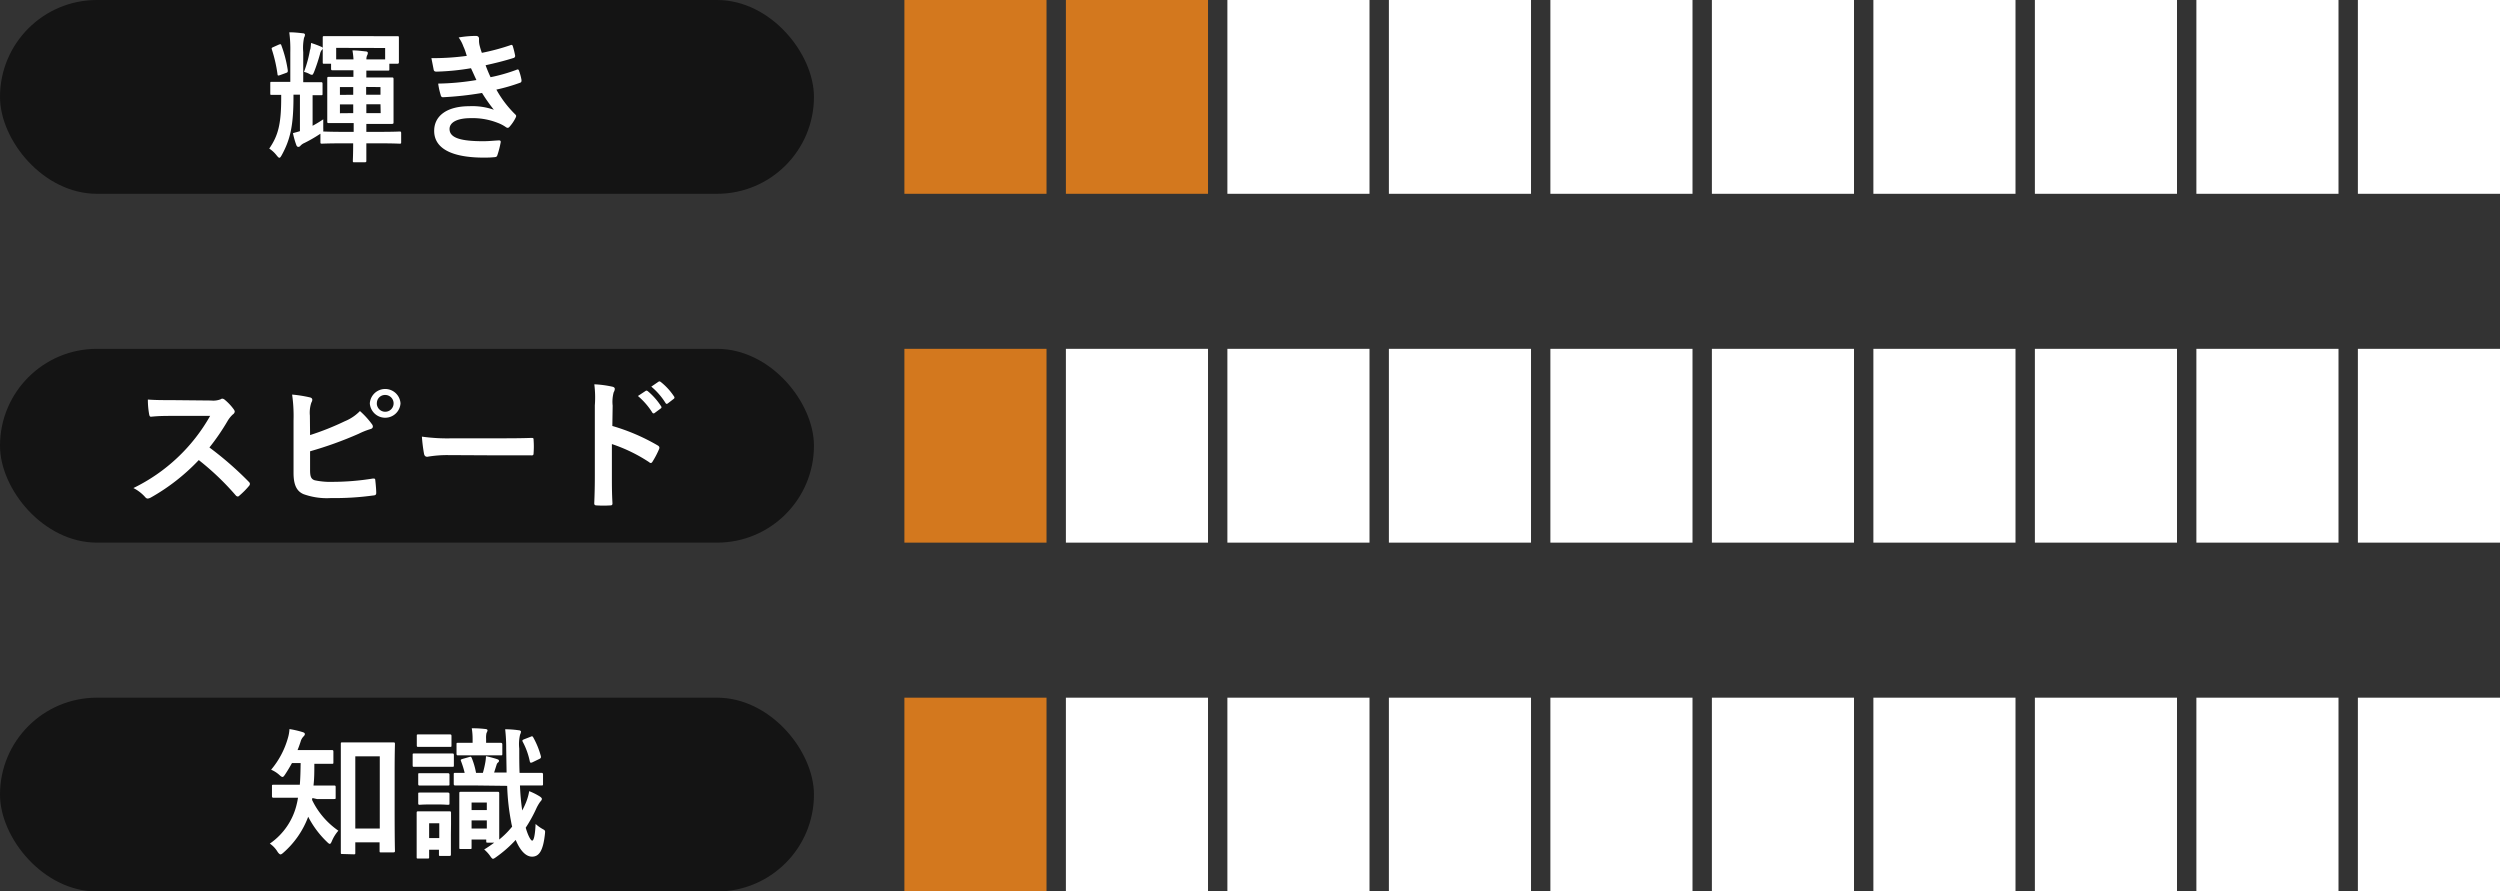 <svg xmlns="http://www.w3.org/2000/svg" width="387" height="138"><rect width="100%" height="100%" fill="#333333" stroke="none"/><defs><style>.cls-1{fill:#141414}.cls-2{fill:#fff}.cls-3{fill:#d3781e}</style></defs><g id="レイヤー_2" data-name="レイヤー 2"><g id="design"><rect class="cls-1" width="126" height="30" rx="15"/><rect class="cls-1" y="54" width="126" height="30" rx="15"/><rect class="cls-1" y="108" width="126" height="30" rx="15"/><path class="cls-2" d="M58.6 5.6h2.93c.16 0 .22 0 .22.24v3.77c0 .08 0 .26-.22.26h-1.26v.82c0 .22 0 .24-.26.24H56.71v1.06h3.97c.13 0 .24 0 .24.24v6.71c0 .13 0 .24-.24.24h-3.97v1.23h2.22c2.07 0 2.78-.05 2.93-.05s.24 0 .24.25v1.38c0 .22 0 .25-.24.25s-.86-.05-2.93-.05h-2.22v2.71c0 .11 0 .22-.24.22h-1.6c-.22 0-.25 0-.25-.22s.05-.95.05-2.71h-1.83c-2.09 0-2.82.05-3 .05s-.24 0-.24-.25V20.7l-.2.13a21.65 21.65 0 01-2.27 1.3 1.77 1.77 0 00-.61.42.44.44 0 01-.33.19c-.14 0-.24-.09-.31-.26a12.57 12.57 0 01-.53-1.87c.4-.11.75-.2 1.08-.31v-5.65h-1V15c0 4.49-.51 6.62-1.81 9-.15.26-.24.42-.37.42s-.24-.14-.44-.38A4.66 4.66 0 0041.68 23c1.37-2 1.85-3.74 1.85-7.87v-.44h-1.45c-.22 0-.24 0-.24-.24v-1.52c0-.24 0-.26.24-.26H44.94V8.09A19.73 19.73 0 0044.78 5c.69 0 1.35.06 2.07.15.24 0 .36.11.36.22a1 1 0 01-.14.46 7.67 7.67 0 00-.13 2.23v4.66h2.75c.13 0 .24 0 .24.26v1.52c0 .22 0 .24-.24.24h-1.3v4.73a18.8 18.8 0 001.65-1v1.39a4 4 0 010 .5c.29 0 1.08.05 2.84.05h1.87v-1.36h-3.87c-.15 0-.22 0-.22-.24v-4.76-1.91c0-.15 0-.24.22-.24h3.83v-1.02H51.49c-.13 0-.24 0-.24-.24v-.77H50.2c-.22 0-.24 0-.24-.26V7 5.83c0-.17 0-.24.24-.24h2.9zm-15.31 6.05c-.24.07-.31.07-.33-.15a22.13 22.13 0 00-.88-3.85c-.07-.22 0-.26.2-.35l.85-.38c.27-.11.36-.11.42.09a18.91 18.91 0 011 3.87c0 .25 0 .31-.24.4zm4.75-4a9.12 9.12 0 00.11-1 14.65 14.65 0 011.56.58c.16.06.25.13.25.24a.39.39 0 01-.16.28 1.41 1.41 0 00-.26.6 27.12 27.12 0 01-.93 2.81c-.13.29-.2.42-.31.42a.74.74 0 01-.3-.08 3.48 3.48 0 00-.94-.37A19 19 0 0048 7.67zm4-.24v1.78h2.68a12.64 12.64 0 00-.16-1.39c.8 0 1.35.09 2.05.16.22 0 .33.11.33.22a.78.78 0 01-.11.4 1.38 1.38 0 00-.11.61h2.9V7.43zm2.64 7.26v-1.19h-2.06v1.21zm0 2.84v-1.35h-2.06v1.37zm2-4.05v1.21h2.22v-1.19zm2.22 2.68h-2.19v1.37h2.22zM71.74 7.21A5.52 5.52 0 0071 5.8a16.16 16.16 0 012.67-.24c.31 0 .48.17.48.4v.41a3.35 3.35 0 00.09.66c.15.58.22.77.35 1.15A34.29 34.29 0 0079 7c.19-.09.3-.06.37.11a13.92 13.92 0 01.37 1.48.33.33 0 01-.26.39c-1.47.46-2.82.79-4.31 1.12.2.55.48 1.24.77 1.85a25.92 25.92 0 004-1.14c.22-.11.33-.07.4.13a8.18 8.18 0 01.39 1.45c0 .2 0 .31-.17.4a27.77 27.77 0 01-3.72 1.08 16.5 16.5 0 002.88 3.8c.22.2.22.29.11.53a6.06 6.06 0 01-.9 1.36c-.13.16-.22.23-.35.23a.59.59 0 01-.31-.14A5.65 5.65 0 0077 19a10.58 10.58 0 00-4.14-.71c-2.06 0-3.27.64-3.27 1.68 0 1.43 1.87 1.89 5.23 1.89.82 0 1.63-.09 2.42-.13.22 0 .29.11.27.28A14.15 14.15 0 0177 24c-.07.23-.16.31-.46.33-.51.05-1 .07-1.59.07-5.06 0-7.74-1.43-7.74-4.14 0-2.35 2-3.82 5.45-3.82a10.09 10.09 0 013.79.55 26.21 26.21 0 01-1.83-2.6 51.34 51.34 0 01-6 .66.34.34 0 01-.39-.31 10.75 10.75 0 01-.4-1.8 39.17 39.17 0 005.92-.55c-.22-.46-.55-1.21-.84-1.83a37.45 37.45 0 01-5.34.53c-.27 0-.4-.09-.44-.31S66.92 9.7 66.78 9a38.79 38.79 0 005.48-.35c-.17-.52-.26-.89-.52-1.44zM32.66 62a3.16 3.16 0 001.52-.2.36.36 0 01.24-.09.7.7 0 01.38.18 7.86 7.86 0 011.43 1.54.67.67 0 01.11.28.61.61 0 01-.29.44 4.43 4.43 0 00-.81 1 34.76 34.76 0 01-2.82 4.12 51.81 51.81 0 016.1 5.32.49.49 0 01.17.31.53.53 0 01-.15.33 12.22 12.22 0 01-1.48 1.49.36.36 0 01-.26.14.46.46 0 01-.31-.18 41 41 0 00-5.72-5.46A31.34 31.34 0 0123.38 77a1.36 1.36 0 01-.51.18.5.5 0 01-.37-.2 6.19 6.19 0 00-1.85-1.43 27.38 27.38 0 0011.88-11.17h-5.67c-1.15 0-2.29 0-3.48.13-.18 0-.24-.13-.29-.37a12.8 12.8 0 01-.2-2.29c1.19.09 2.29.09 3.72.09zM48 67.35a41.72 41.72 0 005.37-2.14 6.9 6.9 0 002.35-1.58 12.77 12.77 0 011.83 2c.26.31.24.68-.2.79a11.83 11.83 0 00-1.83.73A57.85 57.85 0 0148 69.86v2.92c0 1 .16 1.39.73 1.57a11.48 11.48 0 002.77.24 39.15 39.15 0 006.21-.51c.33 0 .37 0 .39.31.07.62.14 1.45.14 1.91 0 .29-.14.38-.47.4a43.63 43.63 0 01-6.53.4 10.71 10.71 0 01-4.24-.6c-1.1-.46-1.56-1.49-1.56-3.3v-8.12a23.51 23.51 0 00-.22-4 20.18 20.18 0 012.77.44c.48.12.39.49.2.82a4.94 4.94 0 00-.22 2zm14-4.91a2.38 2.38 0 01-4.75 0 2.38 2.38 0 014.75 0zm-3.67 0a1.3 1.3 0 101.3-1.3 1.26 1.26 0 00-1.29 1.3zM69.38 70.45a17.75 17.75 0 00-3.23.26c-.27 0-.44-.13-.51-.46a24.19 24.19 0 01-.33-2.66 28.32 28.32 0 004.75.26h7.09c1.67 0 3.36 0 5.06-.06.33 0 .39 0 .39.31a14.16 14.16 0 010 2.06c0 .27-.08.36-.39.33H77.3zM94.79 65.94a31.07 31.07 0 017 3c.24.13.35.29.24.57a13.21 13.21 0 01-1 1.92c-.08.15-.17.24-.28.24a.31.31 0 01-.24-.11 24.48 24.48 0 00-5.79-2.82v4.86c0 1.43 0 2.72.09 4.31 0 .26-.09.33-.4.33a16 16 0 01-2 0c-.3 0-.42-.07-.42-.33.07-1.63.09-2.93.09-4.34V62.75a16.36 16.36 0 00-.08-3.26 16.06 16.06 0 012.75.36c.31.06.42.19.42.37a1.09 1.09 0 01-.17.5 5.56 5.56 0 00-.16 2.07zm5.13-5.41c.11-.09.2-.07.33 0a10.26 10.26 0 012.09 2.36.22.22 0 01-.07.35l-.92.68a.23.23 0 01-.38-.07 11 11 0 00-2.22-2.55zm2-1.43c.13-.09.19-.07.33 0a9.47 9.47 0 012.09 2.27.25.25 0 01-.07.39l-.88.68c-.18.14-.29.07-.37-.06a10.54 10.54 0 00-2.2-2.53zM48.35 123.53a.82.82 0 01-.05.28 12.17 12.17 0 004.08 4.78 5.9 5.9 0 00-1 1.6c-.13.31-.22.44-.33.44s-.24-.11-.46-.33a14.52 14.52 0 01-2.88-3.87 13.77 13.77 0 01-3.85 5.57c-.2.18-.33.26-.44.26s-.29-.15-.46-.41a4.12 4.12 0 00-1.19-1.26 10.22 10.22 0 004.2-6.27c.07-.26.11-.55.16-.83h-3.77c-.13 0-.26 0-.26-.26v-1.53c0-.2 0-.22.26-.22h4.05c.09-1 .11-2.17.13-3.36H45.2c-.33.59-.68 1.19-1.05 1.74-.18.28-.29.41-.42.41s-.27-.11-.51-.33a4.63 4.63 0 00-1.25-.79 13.11 13.11 0 002.59-4.88 6 6 0 00.25-1.41 14.45 14.45 0 012 .46c.24.07.38.15.38.31s-.07.22-.2.37a1.83 1.83 0 00-.46.82c-.14.42-.29.86-.47 1.29h5.29c.14 0 .26 0 .26.24V118c0 .22 0 .24-.26.24h-2.69c0 1.14 0 2.26-.13 3.36H51.72c.13 0 .24 0 .24.22v1.61c0 .24 0 .26-.24.26h-2.66zM53 132.2c-.22 0-.24 0-.24-.25V120.2v-5.06c0-.16 0-.22.24-.22H60.88c.14 0 .26 0 .26.22s-.05 1.37-.05 4.4v5.68c0 5.17.05 6.36.05 6.49s0 .24-.26.24H59c-.22 0-.24 0-.24-.24v-1.32H55V132c0 .22 0 .25-.24.25zm2-3.94h3.79v-11.18H55zM67.86 116.64h2.18c.11 0 .22 0 .22.24v1.56c0 .24 0 .26-.22.26H64.1c-.18 0-.22 0-.22-.26v-1.56c0-.22 0-.24.22-.24h2.18zm1.94 12.56v3.06c0 .13 0 .24-.24.24h-1.37c-.22 0-.24 0-.24-.24v-.72h-1.52v1.14c0 .2 0 .22-.24.22h-1.43c-.24 0-.26 0-.26-.22v-4.78-2.06c0-.15 0-.25.26-.25h4.82c.13 0 .24 0 .24.25v1.69zm-2-15.51h1.84c.13 0 .25 0 .25.24v1.45c0 .22 0 .24-.25.24h-4.9c-.13 0-.22 0-.22-.24v-1.45c0-.22 0-.24.22-.24h1.87zm-.2 6h1.71c.1 0 .27 0 .27.24v1.43c0 .22 0 .24-.27.24h-4.35c-.11 0-.22 0-.22-.24v-1.43c0-.22 0-.24.22-.24h1.74zm0 3h1.71c.1 0 .27 0 .27.24v1.41c0 .22 0 .24-.27.24s-.48-.05-1.71-.05h-.9c-1.26 0-1.63.05-1.74.05s-.22 0-.22-.24v-1.41c0-.22 0-.24.22-.24h1.74zm-1.17 4.75v2.29H68v-2.29zm7.07-5.85h-3c-.13 0-.26 0-.26-.24v-1.45c0-.24 0-.26.26-.26h1.43a14.16 14.16 0 00-.57-1.83c-.09-.22 0-.24.24-.33l1.06-.3c.24-.07.26-.05.37.17a11.24 11.24 0 01.66 2.29h1.06a15.46 15.46 0 00.37-1.58 6.75 6.75 0 00.11-1 16.45 16.45 0 011.74.46c.16.07.27.11.27.24a.29.29 0 01-.14.27.66.66 0 00-.22.33l-.39 1.23h1.93l-.06-3.7a25.75 25.75 0 00-.16-3 15.39 15.39 0 012.07.15c.2 0 .38.11.38.22a1.45 1.45 0 01-.14.46 6.31 6.31 0 00-.13 2.16c0 1.36 0 2.62.05 3.76h3.39c.11 0 .24 0 .24.26v1.45c0 .22 0 .24-.24.24h-3.33a36.93 36.93 0 00.35 3.87 12.85 12.85 0 00.58-1.23 8.23 8.23 0 00.5-1.76 10 10 0 011.67.84c.2.15.29.24.29.37s-.09.26-.26.44a6.44 6.44 0 00-.62 1.08 21.9 21.9 0 01-1.62 2.93c.39 1.34.81 2 1 2s.44-.53.53-2.58a6.12 6.12 0 001.12.8c.4.21.37.28.33.72-.28 2.62-.9 3.54-2 3.54-.9 0-1.8-.83-2.53-2.59a19.14 19.14 0 01-3.06 2.68c-.22.16-.35.24-.46.24s-.24-.15-.44-.44a5.07 5.07 0 00-.92-1 18.49 18.49 0 001.56-1.06h-1c-.22 0-.24 0-.24-.24v-.24H73v1.23c0 .22 0 .24-.24.24h-1.42c-.22 0-.24 0-.24-.24v-5.68-2.7c0-.15 0-.24.24-.24H77.04c.13 0 .24 0 .24.24v7.15a13.24 13.24 0 002-2c-.06-.22-.11-.46-.15-.7a35.14 35.14 0 01-.62-5.61zm-.5-4.66h-2.11c-.11 0-.22 0-.22-.26v-1.43c0-.23 0-.25.22-.25h2.27v-.62a10.16 10.16 0 00-.13-1.63 15.71 15.71 0 012.09.11c.22 0 .35.11.35.2a1 1 0 01-.16.42 3.25 3.25 0 00-.06.9v.62h2.26c.09 0 .25 0 .25.25v1.43c0 .24 0 .26-.25.26h-2.09zm0 8.47h2.36v-1.17H73zm2.36 2.86V127H73v1.26zM82.43 118c-.27.11-.35.11-.42-.15a11.24 11.24 0 00-1.08-3c-.11-.2-.09-.29.18-.4l1-.39c.26-.11.28-.13.42.06a12.66 12.66 0 011.19 2.91c.06.22 0 .35-.2.44z"/><rect class="cls-3" x="140" width="22" height="30"/><rect class="cls-3" x="165" width="22" height="30"/><rect class="cls-2" x="190" width="22" height="30"/><rect class="cls-2" x="215" width="22" height="30"/><rect class="cls-2" x="240" width="22" height="30"/><rect class="cls-2" x="265" width="22" height="30"/><rect class="cls-2" x="290" width="22" height="30"/><rect class="cls-2" x="315" width="22" height="30"/><rect class="cls-2" x="340" width="22" height="30"/><rect class="cls-2" x="365" width="22" height="30"/><rect class="cls-3" x="140" y="54" width="22" height="30"/><rect class="cls-2" x="165" y="54" width="22" height="30"/><rect class="cls-2" x="190" y="54" width="22" height="30"/><rect class="cls-2" x="215" y="54" width="22" height="30"/><rect class="cls-2" x="240" y="54" width="22" height="30"/><rect class="cls-2" x="265" y="54" width="22" height="30"/><rect class="cls-2" x="290" y="54" width="22" height="30"/><rect class="cls-2" x="315" y="54" width="22" height="30"/><rect class="cls-2" x="340" y="54" width="22" height="30"/><rect class="cls-2" x="365" y="54" width="22" height="30"/><rect class="cls-3" x="140" y="108" width="22" height="30"/><rect class="cls-2" x="165" y="108" width="22" height="30"/><rect class="cls-2" x="190" y="108" width="22" height="30"/><rect class="cls-2" x="215" y="108" width="22" height="30"/><rect class="cls-2" x="240" y="108" width="22" height="30"/><rect class="cls-2" x="265" y="108" width="22" height="30"/><rect class="cls-2" x="290" y="108" width="22" height="30"/><rect class="cls-2" x="315" y="108" width="22" height="30"/><rect class="cls-2" x="340" y="108" width="22" height="30"/><rect class="cls-2" x="365" y="108" width="22" height="30"/></g></g></svg>